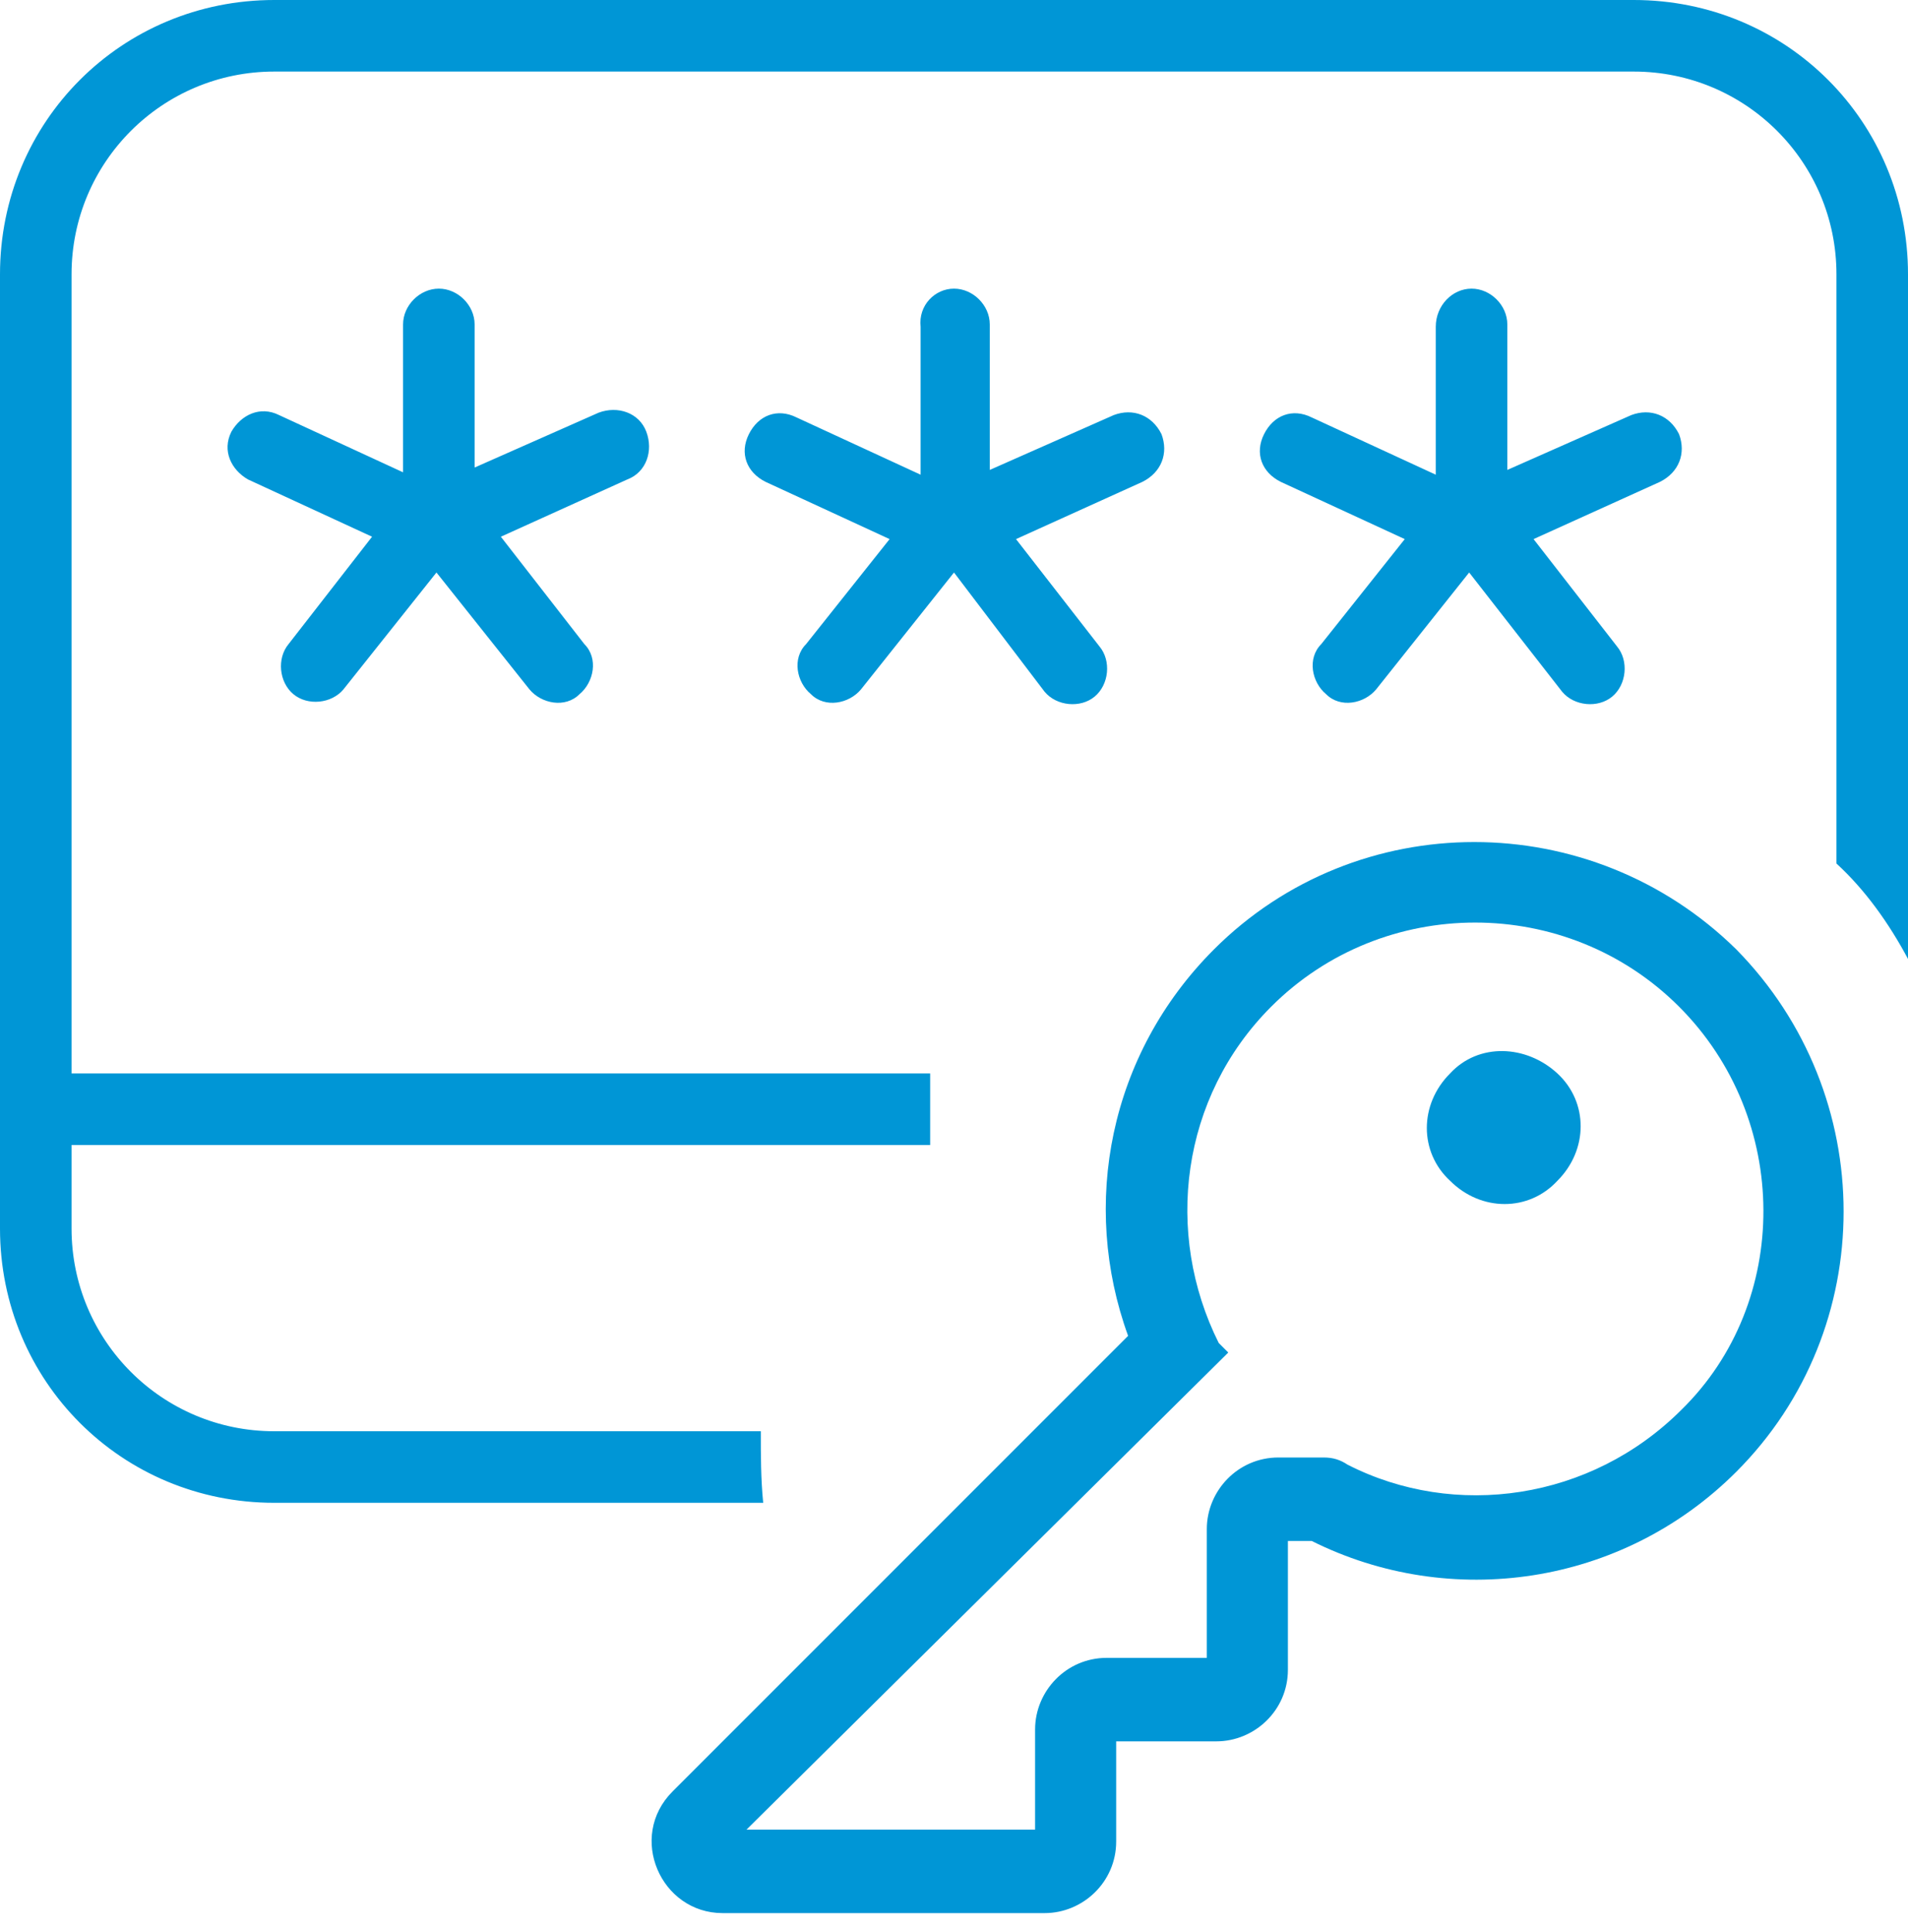 <?xml version="1.0" encoding="utf-8"?>
<!-- Generator: Adobe Illustrator 28.1.0, SVG Export Plug-In . SVG Version: 6.00 Build 0)  -->
<svg version="1.1" id="Laag_1" xmlns="http://www.w3.org/2000/svg" xmlns:xlink="http://www.w3.org/1999/xlink" x="0px" y="0px"
	 viewBox="0 0 80 81" style="enable-background:new 0 0 80 81;" xml:space="preserve">
<style type="text/css">
	.st0{fill-rule:evenodd;clip-rule:evenodd;fill:#0096D6;}
</style>
<path class="st0" d="M11.5,0C5.1,0,0,5.1,0,11.5v40C0,57.9,5.1,63,11.5,63H32c-0.1-1-0.1-2-0.1-3H11.5C6.8,60,3,56.2,3,51.5V48h36
	v-3H3V11.5C3,6.8,6.8,3,11.5,3h57c4.7,0,8.5,3.8,8.5,8.5v24.7c1.2,1.1,2.2,2.5,3,4V11.5C80,5.1,74.9,0,68.5,0H11.5z M19.9,13.6
	c0-0.8-0.7-1.5-1.5-1.5c-0.8,0-1.5,0.7-1.5,1.5l0,6.2l-5.2-2.4c-0.8-0.4-1.6,0-2,0.7c-0.4,0.8,0,1.6,0.7,2l5.2,2.4L12.1,27
	c-0.5,0.6-0.4,1.6,0.2,2.1c0.6,0.5,1.6,0.4,2.1-0.2l3.9-4.9l3.9,4.9c0.5,0.6,1.5,0.8,2.1,0.2c0.6-0.5,0.8-1.5,0.2-2.1L21,22.5
	l5.3-2.4c0.8-0.3,1.1-1.2,0.8-2c-0.3-0.8-1.2-1.1-2-0.8l-5.2,2.3L19.9,13.6z M40,12.1c0.8,0,1.5,0.7,1.5,1.5l0,6.1l5.2-2.3
	c0.8-0.3,1.6,0,2,0.8c0.3,0.8,0,1.6-0.8,2l-5.3,2.4l3.5,4.5c0.5,0.6,0.4,1.6-0.2,2.1c-0.6,0.5-1.6,0.4-2.1-0.2L40,24l-3.9,4.9
	c-0.5,0.6-1.5,0.8-2.1,0.2c-0.6-0.5-0.8-1.5-0.2-2.1l3.5-4.4l-5.2-2.4c-0.8-0.4-1.1-1.2-0.7-2c0.4-0.8,1.2-1.1,2-0.7l5.2,2.4l0-6.2
	C38.5,12.8,39.2,12.1,40,12.1z M61.7,12.1c0.8,0,1.5,0.7,1.5,1.5l0,6.1l5.2-2.3c0.8-0.3,1.6,0,2,0.8c0.3,0.8,0,1.6-0.8,2l-5.3,2.4
	l3.5,4.5c0.5,0.6,0.4,1.6-0.2,2.1c-0.6,0.5-1.6,0.4-2.1-0.2L61.6,24l-3.9,4.9c-0.5,0.6-1.5,0.8-2.1,0.2c-0.6-0.5-0.8-1.5-0.2-2.1
	l3.5-4.4l-5.2-2.4c-0.8-0.4-1.1-1.2-0.7-2s1.2-1.1,2-0.7l5.2,2.4l0-6.2C60.2,12.8,60.9,12.1,61.7,12.1z M60.8,45
	c-1.3,1.3-1.3,3.3,0,4.5c1.3,1.3,3.3,1.3,4.5,0c1.3-1.3,1.3-3.3,0-4.5S62,43.7,60.8,45z M70.4,42.2c-4.7-4.7-12.4-4.7-17.1,0
	c-3.8,3.8-4.5,9.5-2.2,14.1l0,0l0.4,0.4L31.3,76.7l12.1,0l0-4.2c0-1.6,1.3-3,3-3l4.2,0l0-5.4c0-1.6,1.3-3,3-3l1.9,0
	c0.4,0,0.7,0.1,1,0.3c4.5,2.3,10.2,1.5,14-2.3C75.1,54.6,75.1,46.9,70.4,42.2z M50.9,39.8c-4.4,4.4-5.6,10.7-3.6,16.2L28.2,75.1
	c-1.9,1.9-0.5,5.1,2.1,5.1l13.5,0c1.6,0,3-1.3,3-3l0-4.2l4.2,0c1.6,0,3-1.3,3-3l0-5.4l1,0c5.8,2.9,13,1.9,17.8-2.9
	c6-6,6-15.8,0-21.9C66.7,33.8,56.9,33.8,50.9,39.8z"/>
</svg>
